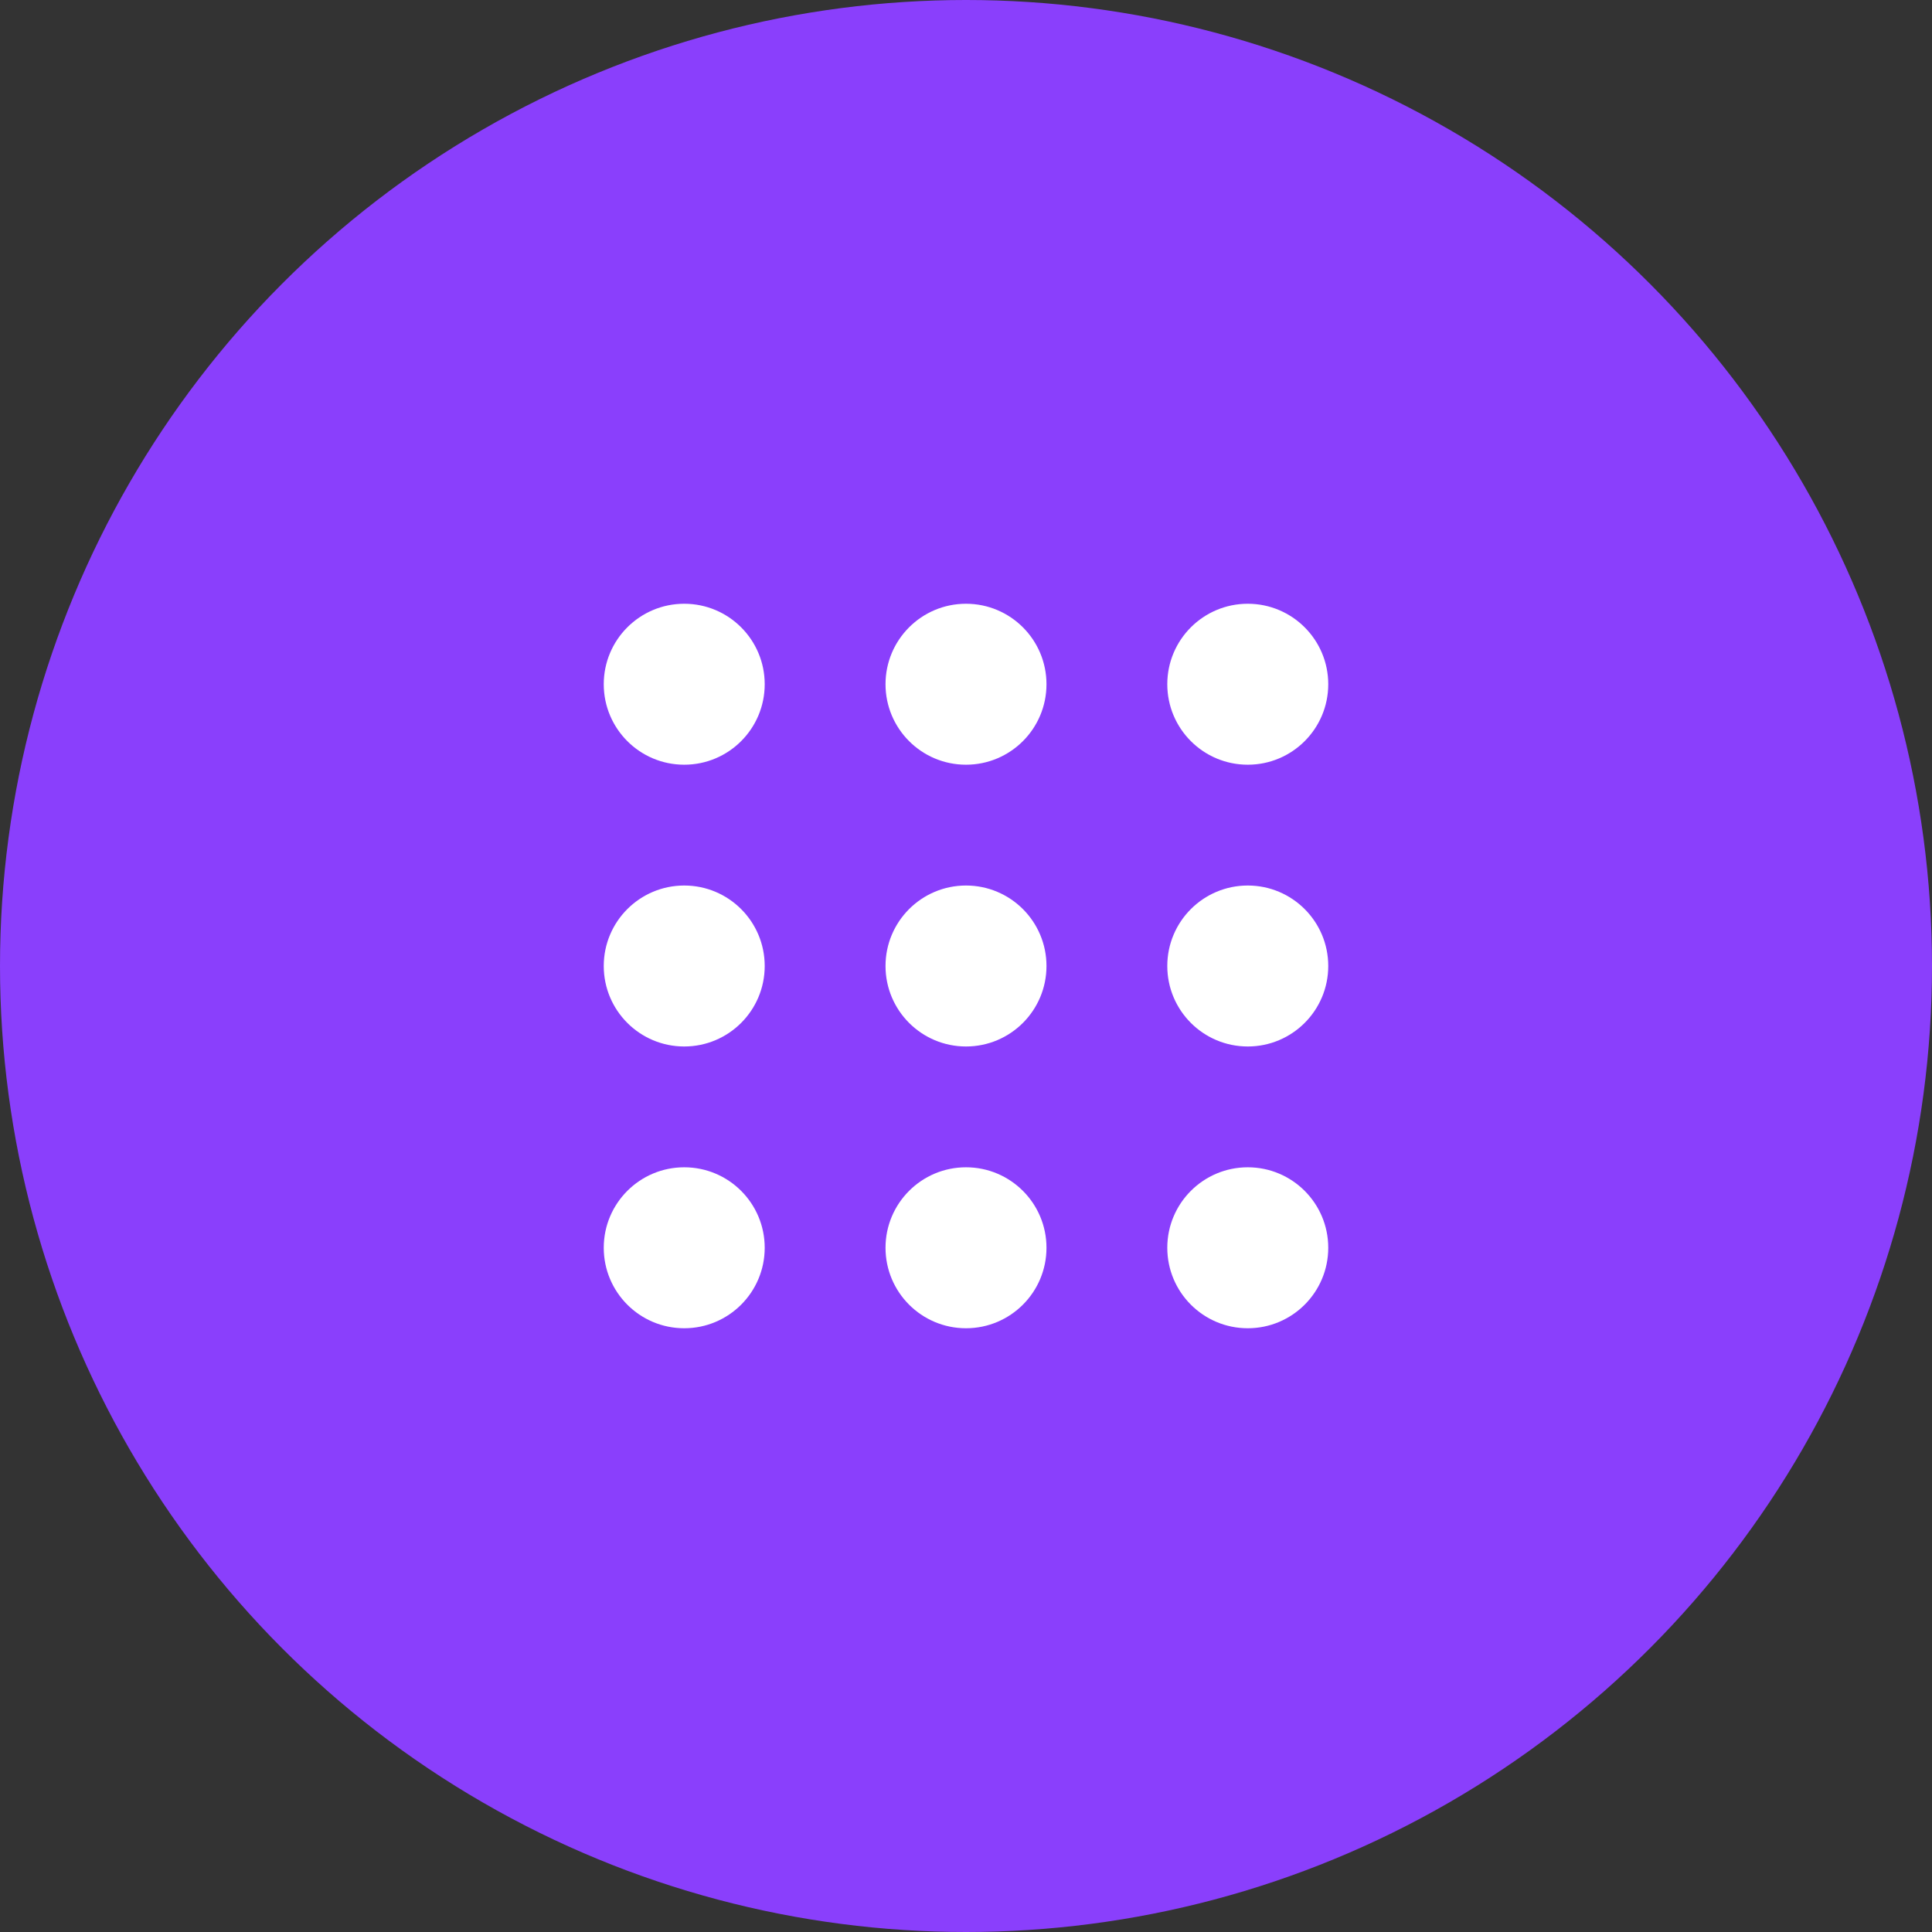 <svg width="40" height="40" fill="none" xmlns="http://www.w3.org/2000/svg"><rect width="100%" height="100%" fill="#333333" stroke="none"/><svg viewBox="0 0 32 32" xmlns="http://www.w3.org/2000/svg"><circle cx="16" cy="16" r="16" fill="#8A3FFC"/><circle cx="11.333" cy="11.333" r="1.333" fill="#fff"/><circle cx="11.333" cy="16" r="1.333" fill="#fff"/><circle cx="11.333" cy="20.667" fill="#fff" r="1.333"/><circle cx="16" cy="11.333" r="1.333" fill="#fff"/><circle cx="16" cy="16" r="1.333" fill="#fff"/><circle cx="16" cy="20.667" fill="#fff" r="1.333"/><circle cx="20.667" cy="11.333" fill="#fff" r="1.333"/><circle cx="20.667" cy="16" fill="#fff" r="1.333"/><circle cx="20.667" cy="20.667" r="1.333" fill="#fff"/></svg></svg>
